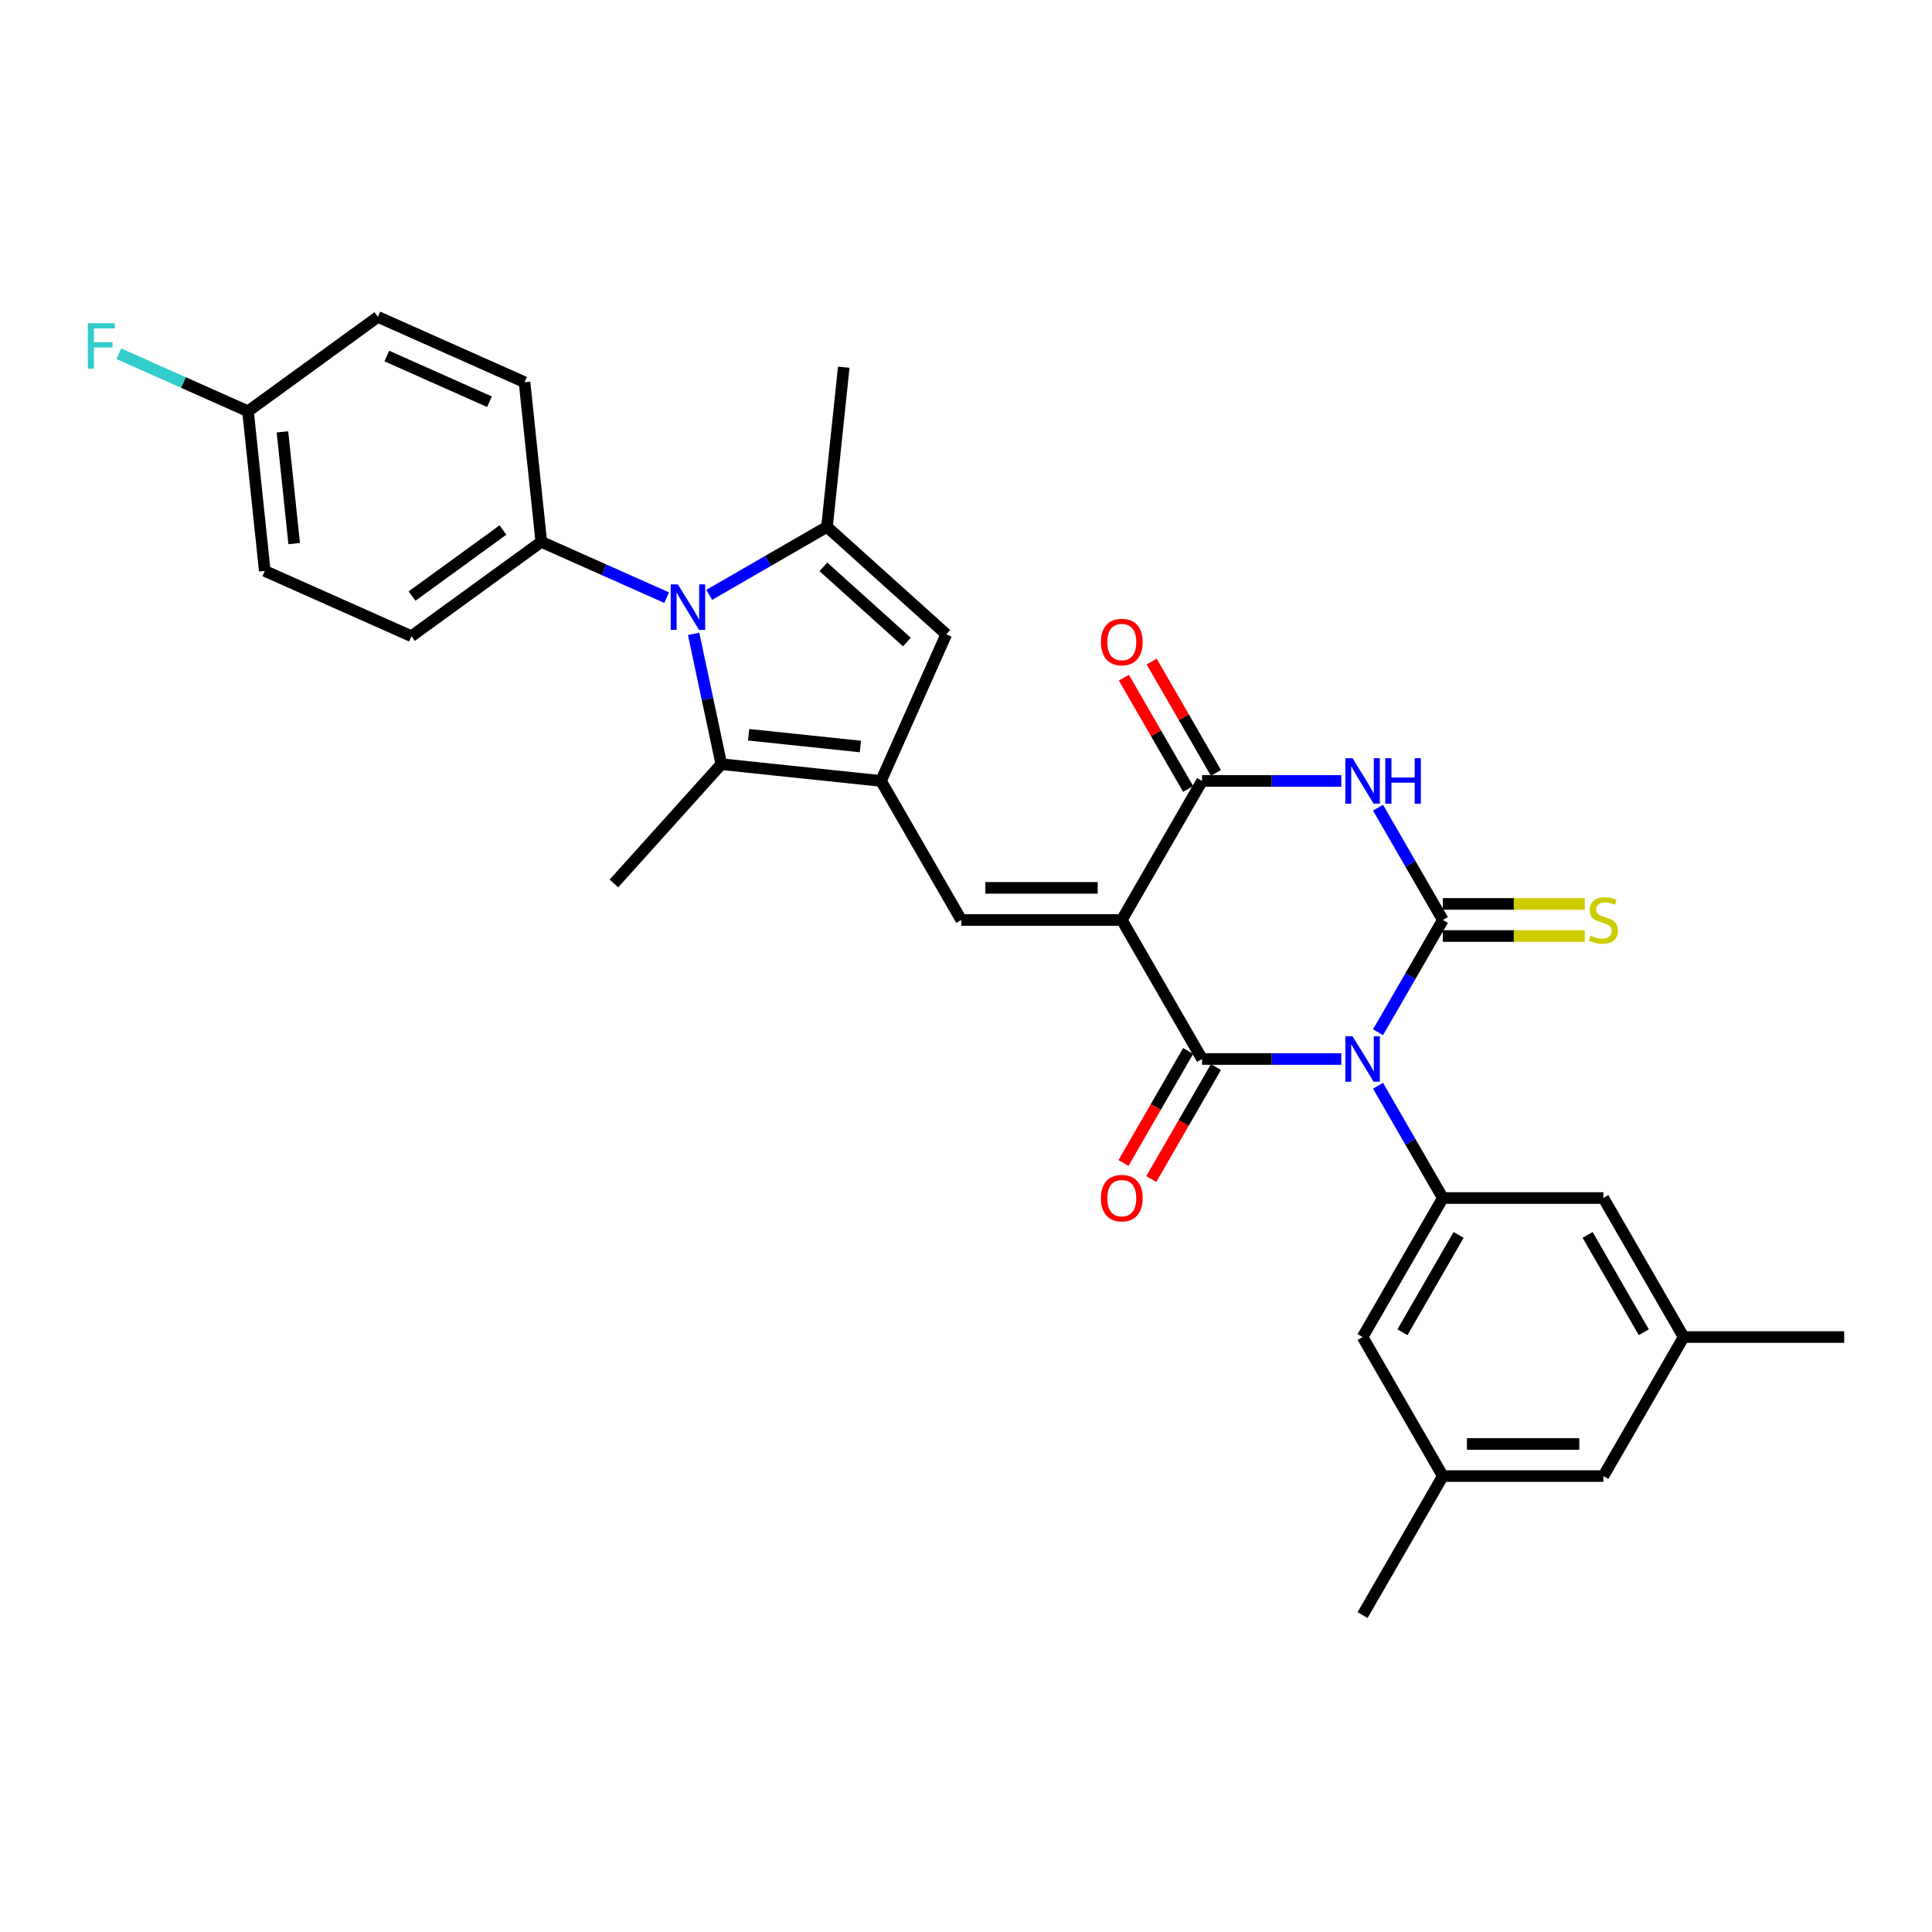 <?xml version='1.0' encoding='iso-8859-1'?>
<svg version='1.1' baseProfile='full'
              xmlns='http://www.w3.org/2000/svg'
                      xmlns:rdkit='http://www.rdkit.org/xml'
                      xmlns:xlink='http://www.w3.org/1999/xlink'
                  xml:space='preserve'
width='1000px' height='1000px' viewBox='0 0 1000 1000'>
<!-- END OF HEADER -->
<rect style='opacity:1.0;fill:#FFFFFF;stroke:none' width='1000' height='1000' x='0' y='0'> </rect>
<path class='bond-1' d='M 713.263,534.293 L 730.039,505.235' style='fill:none;fill-rule:evenodd;stroke:#0000FF;stroke-width:6px;stroke-linecap:butt;stroke-linejoin:miter;stroke-opacity:1' />
<path class='bond-1' d='M 730.039,505.235 L 746.816,476.176' style='fill:none;fill-rule:evenodd;stroke:#000000;stroke-width:6px;stroke-linecap:butt;stroke-linejoin:miter;stroke-opacity:1' />
<path class='bond-2' d='M 694.269,548.136 L 658.224,548.136' style='fill:none;fill-rule:evenodd;stroke:#0000FF;stroke-width:6px;stroke-linecap:butt;stroke-linejoin:miter;stroke-opacity:1' />
<path class='bond-2' d='M 658.224,548.136 L 622.179,548.136' style='fill:none;fill-rule:evenodd;stroke:#000000;stroke-width:6px;stroke-linecap:butt;stroke-linejoin:miter;stroke-opacity:1' />
<path class='bond-10' d='M 713.263,561.979 L 730.039,591.037' style='fill:none;fill-rule:evenodd;stroke:#0000FF;stroke-width:6px;stroke-linecap:butt;stroke-linejoin:miter;stroke-opacity:1' />
<path class='bond-10' d='M 730.039,591.037 L 746.816,620.095' style='fill:none;fill-rule:evenodd;stroke:#000000;stroke-width:6px;stroke-linecap:butt;stroke-linejoin:miter;stroke-opacity:1' />
<path class='bond-0' d='M 580.633,476.176 L 622.179,548.136' style='fill:none;fill-rule:evenodd;stroke:#000000;stroke-width:6px;stroke-linecap:butt;stroke-linejoin:miter;stroke-opacity:1' />
<path class='bond-4' d='M 580.633,476.176 L 622.179,404.217' style='fill:none;fill-rule:evenodd;stroke:#000000;stroke-width:6px;stroke-linecap:butt;stroke-linejoin:miter;stroke-opacity:1' />
<path class='bond-7' d='M 580.633,476.176 L 497.541,476.176' style='fill:none;fill-rule:evenodd;stroke:#000000;stroke-width:6px;stroke-linecap:butt;stroke-linejoin:miter;stroke-opacity:1' />
<path class='bond-7' d='M 568.169,459.558 L 510.005,459.558' style='fill:none;fill-rule:evenodd;stroke:#000000;stroke-width:6px;stroke-linecap:butt;stroke-linejoin:miter;stroke-opacity:1' />
<path class='bond-3' d='M 746.816,476.176 L 730.039,447.118' style='fill:none;fill-rule:evenodd;stroke:#000000;stroke-width:6px;stroke-linecap:butt;stroke-linejoin:miter;stroke-opacity:1' />
<path class='bond-3' d='M 730.039,447.118 L 713.263,418.06' style='fill:none;fill-rule:evenodd;stroke:#0000FF;stroke-width:6px;stroke-linecap:butt;stroke-linejoin:miter;stroke-opacity:1' />
<path class='bond-12' d='M 746.816,484.486 L 783.551,484.486' style='fill:none;fill-rule:evenodd;stroke:#000000;stroke-width:6px;stroke-linecap:butt;stroke-linejoin:miter;stroke-opacity:1' />
<path class='bond-12' d='M 783.551,484.486 L 820.286,484.486' style='fill:none;fill-rule:evenodd;stroke:#CCCC00;stroke-width:6px;stroke-linecap:butt;stroke-linejoin:miter;stroke-opacity:1' />
<path class='bond-12' d='M 746.816,467.867 L 783.551,467.867' style='fill:none;fill-rule:evenodd;stroke:#000000;stroke-width:6px;stroke-linecap:butt;stroke-linejoin:miter;stroke-opacity:1' />
<path class='bond-12' d='M 783.551,467.867 L 820.286,467.867' style='fill:none;fill-rule:evenodd;stroke:#CCCC00;stroke-width:6px;stroke-linecap:butt;stroke-linejoin:miter;stroke-opacity:1' />
<path class='bond-14' d='M 614.983,543.981 L 598.244,572.973' style='fill:none;fill-rule:evenodd;stroke:#000000;stroke-width:6px;stroke-linecap:butt;stroke-linejoin:miter;stroke-opacity:1' />
<path class='bond-14' d='M 598.244,572.973 L 581.506,601.965' style='fill:none;fill-rule:evenodd;stroke:#FF0000;stroke-width:6px;stroke-linecap:butt;stroke-linejoin:miter;stroke-opacity:1' />
<path class='bond-14' d='M 629.375,552.29 L 612.636,581.282' style='fill:none;fill-rule:evenodd;stroke:#000000;stroke-width:6px;stroke-linecap:butt;stroke-linejoin:miter;stroke-opacity:1' />
<path class='bond-14' d='M 612.636,581.282 L 595.898,610.274' style='fill:none;fill-rule:evenodd;stroke:#FF0000;stroke-width:6px;stroke-linecap:butt;stroke-linejoin:miter;stroke-opacity:1' />
<path class='bond-31' d='M 694.269,404.217 L 658.224,404.217' style='fill:none;fill-rule:evenodd;stroke:#0000FF;stroke-width:6px;stroke-linecap:butt;stroke-linejoin:miter;stroke-opacity:1' />
<path class='bond-31' d='M 658.224,404.217 L 622.179,404.217' style='fill:none;fill-rule:evenodd;stroke:#000000;stroke-width:6px;stroke-linecap:butt;stroke-linejoin:miter;stroke-opacity:1' />
<path class='bond-17' d='M 629.375,400.062 L 612.742,371.253' style='fill:none;fill-rule:evenodd;stroke:#000000;stroke-width:6px;stroke-linecap:butt;stroke-linejoin:miter;stroke-opacity:1' />
<path class='bond-17' d='M 612.742,371.253 L 596.109,342.444' style='fill:none;fill-rule:evenodd;stroke:#FF0000;stroke-width:6px;stroke-linecap:butt;stroke-linejoin:miter;stroke-opacity:1' />
<path class='bond-17' d='M 614.983,408.371 L 598.35,379.562' style='fill:none;fill-rule:evenodd;stroke:#000000;stroke-width:6px;stroke-linecap:butt;stroke-linejoin:miter;stroke-opacity:1' />
<path class='bond-17' d='M 598.35,379.562 L 581.717,350.754' style='fill:none;fill-rule:evenodd;stroke:#FF0000;stroke-width:6px;stroke-linecap:butt;stroke-linejoin:miter;stroke-opacity:1' />
<path class='bond-5' d='M 455.995,404.217 L 497.541,476.176' style='fill:none;fill-rule:evenodd;stroke:#000000;stroke-width:6px;stroke-linecap:butt;stroke-linejoin:miter;stroke-opacity:1' />
<path class='bond-9' d='M 455.995,404.217 L 373.359,395.531' style='fill:none;fill-rule:evenodd;stroke:#000000;stroke-width:6px;stroke-linecap:butt;stroke-linejoin:miter;stroke-opacity:1' />
<path class='bond-9' d='M 445.337,386.387 L 387.491,380.307' style='fill:none;fill-rule:evenodd;stroke:#000000;stroke-width:6px;stroke-linecap:butt;stroke-linejoin:miter;stroke-opacity:1' />
<path class='bond-11' d='M 455.995,404.217 L 489.792,328.309' style='fill:none;fill-rule:evenodd;stroke:#000000;stroke-width:6px;stroke-linecap:butt;stroke-linejoin:miter;stroke-opacity:1' />
<path class='bond-6' d='M 359.025,328.099 L 366.192,361.815' style='fill:none;fill-rule:evenodd;stroke:#0000FF;stroke-width:6px;stroke-linecap:butt;stroke-linejoin:miter;stroke-opacity:1' />
<path class='bond-6' d='M 366.192,361.815 L 373.359,395.531' style='fill:none;fill-rule:evenodd;stroke:#000000;stroke-width:6px;stroke-linecap:butt;stroke-linejoin:miter;stroke-opacity:1' />
<path class='bond-13' d='M 345.082,309.357 L 312.628,294.908' style='fill:none;fill-rule:evenodd;stroke:#0000FF;stroke-width:6px;stroke-linecap:butt;stroke-linejoin:miter;stroke-opacity:1' />
<path class='bond-13' d='M 312.628,294.908 L 280.175,280.459' style='fill:none;fill-rule:evenodd;stroke:#000000;stroke-width:6px;stroke-linecap:butt;stroke-linejoin:miter;stroke-opacity:1' />
<path class='bond-33' d='M 367.084,307.904 L 397.563,290.307' style='fill:none;fill-rule:evenodd;stroke:#0000FF;stroke-width:6px;stroke-linecap:butt;stroke-linejoin:miter;stroke-opacity:1' />
<path class='bond-33' d='M 397.563,290.307 L 428.043,272.71' style='fill:none;fill-rule:evenodd;stroke:#000000;stroke-width:6px;stroke-linecap:butt;stroke-linejoin:miter;stroke-opacity:1' />
<path class='bond-8' d='M 428.043,272.71 L 489.792,328.309' style='fill:none;fill-rule:evenodd;stroke:#000000;stroke-width:6px;stroke-linecap:butt;stroke-linejoin:miter;stroke-opacity:1' />
<path class='bond-8' d='M 426.185,293.399 L 469.41,332.319' style='fill:none;fill-rule:evenodd;stroke:#000000;stroke-width:6px;stroke-linecap:butt;stroke-linejoin:miter;stroke-opacity:1' />
<path class='bond-24' d='M 428.043,272.71 L 436.728,190.073' style='fill:none;fill-rule:evenodd;stroke:#000000;stroke-width:6px;stroke-linecap:butt;stroke-linejoin:miter;stroke-opacity:1' />
<path class='bond-25' d='M 373.359,395.531 L 317.76,457.281' style='fill:none;fill-rule:evenodd;stroke:#000000;stroke-width:6px;stroke-linecap:butt;stroke-linejoin:miter;stroke-opacity:1' />
<path class='bond-15' d='M 746.816,620.095 L 705.27,692.055' style='fill:none;fill-rule:evenodd;stroke:#000000;stroke-width:6px;stroke-linecap:butt;stroke-linejoin:miter;stroke-opacity:1' />
<path class='bond-15' d='M 754.976,639.198 L 725.894,689.57' style='fill:none;fill-rule:evenodd;stroke:#000000;stroke-width:6px;stroke-linecap:butt;stroke-linejoin:miter;stroke-opacity:1' />
<path class='bond-16' d='M 746.816,620.095 L 829.908,620.095' style='fill:none;fill-rule:evenodd;stroke:#000000;stroke-width:6px;stroke-linecap:butt;stroke-linejoin:miter;stroke-opacity:1' />
<path class='bond-20' d='M 280.175,280.459 L 212.952,329.299' style='fill:none;fill-rule:evenodd;stroke:#000000;stroke-width:6px;stroke-linecap:butt;stroke-linejoin:miter;stroke-opacity:1' />
<path class='bond-20' d='M 260.324,274.34 L 213.268,308.529' style='fill:none;fill-rule:evenodd;stroke:#000000;stroke-width:6px;stroke-linecap:butt;stroke-linejoin:miter;stroke-opacity:1' />
<path class='bond-21' d='M 280.175,280.459 L 271.49,197.822' style='fill:none;fill-rule:evenodd;stroke:#000000;stroke-width:6px;stroke-linecap:butt;stroke-linejoin:miter;stroke-opacity:1' />
<path class='bond-18' d='M 705.27,692.055 L 746.816,764.014' style='fill:none;fill-rule:evenodd;stroke:#000000;stroke-width:6px;stroke-linecap:butt;stroke-linejoin:miter;stroke-opacity:1' />
<path class='bond-19' d='M 829.908,620.095 L 871.454,692.055' style='fill:none;fill-rule:evenodd;stroke:#000000;stroke-width:6px;stroke-linecap:butt;stroke-linejoin:miter;stroke-opacity:1' />
<path class='bond-19' d='M 821.748,639.198 L 850.83,689.57' style='fill:none;fill-rule:evenodd;stroke:#000000;stroke-width:6px;stroke-linecap:butt;stroke-linejoin:miter;stroke-opacity:1' />
<path class='bond-30' d='M 746.816,764.014 L 705.27,835.974' style='fill:none;fill-rule:evenodd;stroke:#000000;stroke-width:6px;stroke-linecap:butt;stroke-linejoin:miter;stroke-opacity:1' />
<path class='bond-32' d='M 746.816,764.014 L 829.908,764.014' style='fill:none;fill-rule:evenodd;stroke:#000000;stroke-width:6px;stroke-linecap:butt;stroke-linejoin:miter;stroke-opacity:1' />
<path class='bond-32' d='M 759.28,747.396 L 817.444,747.396' style='fill:none;fill-rule:evenodd;stroke:#000000;stroke-width:6px;stroke-linecap:butt;stroke-linejoin:miter;stroke-opacity:1' />
<path class='bond-22' d='M 871.454,692.055 L 829.908,764.014' style='fill:none;fill-rule:evenodd;stroke:#000000;stroke-width:6px;stroke-linecap:butt;stroke-linejoin:miter;stroke-opacity:1' />
<path class='bond-29' d='M 871.454,692.055 L 954.545,692.055' style='fill:none;fill-rule:evenodd;stroke:#000000;stroke-width:6px;stroke-linecap:butt;stroke-linejoin:miter;stroke-opacity:1' />
<path class='bond-26' d='M 212.952,329.299 L 137.044,295.503' style='fill:none;fill-rule:evenodd;stroke:#000000;stroke-width:6px;stroke-linecap:butt;stroke-linejoin:miter;stroke-opacity:1' />
<path class='bond-27' d='M 271.49,197.822 L 195.582,164.026' style='fill:none;fill-rule:evenodd;stroke:#000000;stroke-width:6px;stroke-linecap:butt;stroke-linejoin:miter;stroke-opacity:1' />
<path class='bond-27' d='M 253.344,207.935 L 200.208,184.277' style='fill:none;fill-rule:evenodd;stroke:#000000;stroke-width:6px;stroke-linecap:butt;stroke-linejoin:miter;stroke-opacity:1' />
<path class='bond-23' d='M 128.359,212.866 L 195.582,164.026' style='fill:none;fill-rule:evenodd;stroke:#000000;stroke-width:6px;stroke-linecap:butt;stroke-linejoin:miter;stroke-opacity:1' />
<path class='bond-28' d='M 128.359,212.866 L 94.942,197.988' style='fill:none;fill-rule:evenodd;stroke:#000000;stroke-width:6px;stroke-linecap:butt;stroke-linejoin:miter;stroke-opacity:1' />
<path class='bond-28' d='M 94.942,197.988 L 61.525,183.11' style='fill:none;fill-rule:evenodd;stroke:#33CCCC;stroke-width:6px;stroke-linecap:butt;stroke-linejoin:miter;stroke-opacity:1' />
<path class='bond-34' d='M 128.359,212.866 L 137.044,295.503' style='fill:none;fill-rule:evenodd;stroke:#000000;stroke-width:6px;stroke-linecap:butt;stroke-linejoin:miter;stroke-opacity:1' />
<path class='bond-34' d='M 146.189,223.525 L 152.269,281.37' style='fill:none;fill-rule:evenodd;stroke:#000000;stroke-width:6px;stroke-linecap:butt;stroke-linejoin:miter;stroke-opacity:1' />
<path  class='atom-0' d='M 700.069 536.37
L 707.78 548.834
Q 708.544 550.064, 709.774 552.29
Q 711.004 554.517, 711.07 554.65
L 711.07 536.37
L 714.194 536.37
L 714.194 559.902
L 710.97 559.902
L 702.695 546.275
Q 701.731 544.679, 700.7 542.851
Q 699.703 541.023, 699.404 540.458
L 699.404 559.902
L 696.346 559.902
L 696.346 536.37
L 700.069 536.37
' fill='#0000FF'/>
<path  class='atom-4' d='M 700.069 392.451
L 707.78 404.915
Q 708.544 406.145, 709.774 408.371
Q 711.004 410.598, 711.07 410.731
L 711.07 392.451
L 714.194 392.451
L 714.194 415.983
L 710.97 415.983
L 702.695 402.356
Q 701.731 400.76, 700.7 398.932
Q 699.703 397.104, 699.404 396.539
L 699.404 415.983
L 696.346 415.983
L 696.346 392.451
L 700.069 392.451
' fill='#0000FF'/>
<path  class='atom-4' d='M 717.02 392.451
L 720.21 392.451
L 720.21 402.455
L 732.242 402.455
L 732.242 392.451
L 735.433 392.451
L 735.433 415.983
L 732.242 415.983
L 732.242 405.114
L 720.21 405.114
L 720.21 415.983
L 717.02 415.983
L 717.02 392.451
' fill='#0000FF'/>
<path  class='atom-7' d='M 350.881 302.49
L 358.592 314.953
Q 359.357 316.183, 360.587 318.41
Q 361.816 320.637, 361.883 320.77
L 361.883 302.49
L 365.007 302.49
L 365.007 326.021
L 361.783 326.021
L 353.507 312.394
Q 352.543 310.799, 351.513 308.971
Q 350.516 307.143, 350.217 306.578
L 350.217 326.021
L 347.159 326.021
L 347.159 302.49
L 350.881 302.49
' fill='#0000FF'/>
<path  class='atom-13' d='M 823.261 484.253
Q 823.526 484.353, 824.623 484.818
Q 825.72 485.283, 826.917 485.582
Q 828.146 485.848, 829.343 485.848
Q 831.57 485.848, 832.866 484.785
Q 834.162 483.688, 834.162 481.793
Q 834.162 480.497, 833.497 479.699
Q 832.866 478.902, 831.869 478.47
Q 830.872 478.038, 829.21 477.539
Q 827.116 476.908, 825.853 476.309
Q 824.623 475.711, 823.726 474.448
Q 822.862 473.185, 822.862 471.058
Q 822.862 468.1, 824.856 466.272
Q 826.883 464.444, 830.872 464.444
Q 833.597 464.444, 836.688 465.74
L 835.924 468.299
Q 833.099 467.136, 830.971 467.136
Q 828.678 467.136, 827.415 468.1
Q 826.152 469.03, 826.185 470.659
Q 826.185 471.922, 826.817 472.686
Q 827.482 473.451, 828.412 473.883
Q 829.376 474.315, 830.971 474.814
Q 833.099 475.478, 834.362 476.143
Q 835.625 476.808, 836.522 478.171
Q 837.453 479.5, 837.453 481.793
Q 837.453 485.051, 835.259 486.812
Q 833.099 488.54, 829.476 488.54
Q 827.382 488.54, 825.787 488.075
Q 824.224 487.643, 822.363 486.879
L 823.261 484.253
' fill='#CCCC00'/>
<path  class='atom-15' d='M 569.831 620.162
Q 569.831 614.512, 572.623 611.354
Q 575.415 608.197, 580.633 608.197
Q 585.851 608.197, 588.643 611.354
Q 591.435 614.512, 591.435 620.162
Q 591.435 625.879, 588.61 629.136
Q 585.785 632.36, 580.633 632.36
Q 575.448 632.36, 572.623 629.136
Q 569.831 625.912, 569.831 620.162
M 580.633 629.701
Q 584.222 629.701, 586.15 627.308
Q 588.111 624.881, 588.111 620.162
Q 588.111 615.542, 586.15 613.215
Q 584.222 610.856, 580.633 610.856
Q 577.043 610.856, 575.082 613.182
Q 573.155 615.509, 573.155 620.162
Q 573.155 624.915, 575.082 627.308
Q 577.043 629.701, 580.633 629.701
' fill='#FF0000'/>
<path  class='atom-18' d='M 569.831 332.324
Q 569.831 326.674, 572.623 323.516
Q 575.415 320.359, 580.633 320.359
Q 585.851 320.359, 588.643 323.516
Q 591.435 326.674, 591.435 332.324
Q 591.435 338.04, 588.61 341.298
Q 585.785 344.522, 580.633 344.522
Q 575.448 344.522, 572.623 341.298
Q 569.831 338.074, 569.831 332.324
M 580.633 341.863
Q 584.222 341.863, 586.15 339.47
Q 588.111 337.043, 588.111 332.324
Q 588.111 327.704, 586.15 325.377
Q 584.222 323.018, 580.633 323.018
Q 577.043 323.018, 575.082 325.344
Q 573.155 327.671, 573.155 332.324
Q 573.155 337.077, 575.082 339.47
Q 577.043 341.863, 580.633 341.863
' fill='#FF0000'/>
<path  class='atom-29' d='M 45.455 167.304
L 59.447 167.304
L 59.447 169.996
L 48.612 169.996
L 48.612 177.142
L 58.251 177.142
L 58.251 179.867
L 48.612 179.867
L 48.612 190.835
L 45.455 190.835
L 45.455 167.304
' fill='#33CCCC'/>
</svg>
